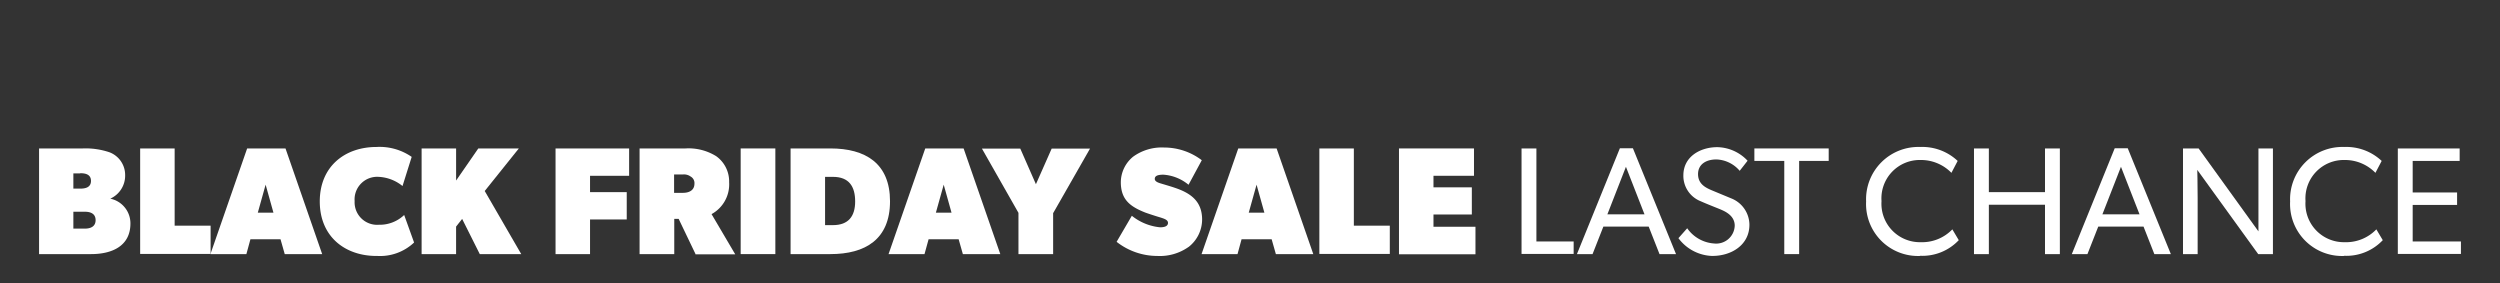 <svg xmlns="http://www.w3.org/2000/svg" width="256" height="29" viewBox="0 0 256 29">
  <rect x="0" y="0" width="256" height="29" fill="#333333" stroke="none"/>
  <g id="Banner_1_text" data-name="Banner 1 text" transform="translate(-27.829 -316.479)">
    <rect id="Rectangle_7" data-name="Rectangle 7" width="256" height="29" transform="translate(27.829 316.479)" fill="none"/>
    <g id="Layer_1" transform="translate(31.829 331.529)">
      <g id="Group_28" data-name="Group 28">
        <path id="Path_96" data-name="Path 96" d="M5.336,10.9H0V.08H4.472A7.642,7.642,0,0,1,7.215.475a2.484,2.484,0,0,1,1.6,2.348,2.582,2.582,0,0,1-1.522,2.4A2.582,2.582,0,0,1,9.356,7.764C9.356,10.132,7.384,10.9,5.336,10.9ZM4.227,2.635H3.513V4.195h.714c.526,0,1.09-.132,1.09-.789s-.545-.789-1.09-.789ZM4.7,6.562H3.513V8.29H4.7c.564,0,1.09-.207,1.09-.864s-.507-.864-1.09-.864Z" transform="translate(0 0.07)" fill="#fff"/>
        <path id="Path_97" data-name="Path 97" d="M5.51,10.9V.08H9.042V7.99h3.682v2.893H5.51Z" transform="translate(4.842 0.07)" fill="#fff"/>
        <path id="Path_98" data-name="Path 98" d="M16.949,10.9,16.517,9.38H13.436L13.022,10.9H9.34L13.1.08h3.927L20.782,10.9ZM15,3.762l-.808,2.893h1.6l-.808-2.893Z" transform="translate(8.208 0.07)" fill="#fff"/>
        <path id="Path_99" data-name="Path 99" d="M21.105,11.16c-3.213,0-5.805-1.973-5.805-5.58S17.893,0,21.105,0a5.767,5.767,0,0,1,3.607,1.015L23.773,4a4.186,4.186,0,0,0-2.424-.939,2.314,2.314,0,0,0-2.48,2.48,2.306,2.306,0,0,0,2.48,2.424,3.622,3.622,0,0,0,2.593-1l1.015,2.818a5.067,5.067,0,0,1-3.833,1.372Z" transform="translate(13.445)" fill="#fff"/>
        <path id="Path_100" data-name="Path 100" d="M26.806,10.9,25,7.295l-.62.789V10.9H20.85V.08h3.532V3.368L26.655.08h4.152L27.313,4.439,31.052,10.9H26.825Z" transform="translate(18.323 0.07)" fill="#fff"/>
        <path id="Path_101" data-name="Path 101" d="M31.682,2.879V4.552H35.44v2.8H31.682V10.9H28.15V.08h7.534v2.8h-4Z" transform="translate(24.738 0.07)" fill="#fff"/>
        <path id="Path_102" data-name="Path 102" d="M38.46,10.9,36.732,7.295h-.451V10.9H32.73V.08h4.7a5.358,5.358,0,0,1,3.138.789A3.169,3.169,0,0,1,41.9,3.537a3.474,3.474,0,0,1-1.8,3.269l2.424,4.115H38.442Zm-.507-7.947a1.17,1.17,0,0,0-.789-.207h-.9V4.627h.9c.62,0,1.184-.244,1.184-.939a.758.758,0,0,0-.395-.733Z" transform="translate(28.763 0.07)" fill="#fff"/>
        <path id="Path_103" data-name="Path 103" d="M38.24,10.9V.08h3.551V10.9Z" transform="translate(33.605 0.07)" fill="#fff"/>
        <path id="Path_104" data-name="Path 104" d="M45.037,10.9H40.96V.08h4.077c3.588,0,6.106,1.522,6.106,5.411S48.625,10.9,45.037,10.9Zm.263-7.91h-.808V7.933H45.3c1.578,0,2.273-.9,2.273-2.424s-.62-2.518-2.273-2.518Z" transform="translate(35.995 0.07)" fill="#fff"/>
        <path id="Path_105" data-name="Path 105" d="M53.909,10.9,53.477,9.38H50.4L49.982,10.9H46.3L50.058.08h3.927L57.742,10.9ZM51.955,3.762l-.808,2.893h1.6l-.808-2.893Z" transform="translate(40.688 0.07)" fill="#fff"/>
        <path id="Path_106" data-name="Path 106" d="M58.68,6.666v4.227H55.129V6.666L51.39.09h3.927l1.6,3.645L58.529.09h3.927L58.7,6.666Z" transform="translate(45.161 0.079)" fill="#fff"/>
        <path id="Path_107" data-name="Path 107" d="M66.095,10.213a5.1,5.1,0,0,1-3.194.921A6.759,6.759,0,0,1,58.73,9.687l1.559-2.668A5.438,5.438,0,0,0,63.183,8.2c.488,0,.808-.132.808-.451S63.6,7.32,63.2,7.188c-.395-.113-1.259-.395-1.559-.507-1.5-.6-2.48-1.3-2.48-3.1A3.4,3.4,0,0,1,60.421.969,4.99,4.99,0,0,1,63.6.03a6.371,6.371,0,0,1,3.852,1.3L66.095,3.844a4.518,4.518,0,0,0-2.574-1.033c-.564,0-.883.113-.883.432s.507.432.752.507.9.263,1.278.395c1.635.545,2.818,1.372,2.818,3.269a3.578,3.578,0,0,1-1.409,2.818Z" transform="translate(51.611 0.026)" fill="#fff"/>
        <path id="Path_108" data-name="Path 108" d="M70.969,10.9,70.537,9.38H67.456L67.042,10.9H63.36L67.118.08h3.927L74.8,10.9ZM69,3.762l-.808,2.893h1.6l-.808-2.893Z" transform="translate(55.68 0.07)" fill="#fff"/>
        <path id="Path_109" data-name="Path 109" d="M69.78,10.9V.08h3.532V7.99h3.682v2.893H69.78Z" transform="translate(61.322 0.07)" fill="#fff"/>
        <path id="Path_110" data-name="Path 110" d="M74.12,10.9V.08H81.8v2.8H77.652V4.063h3.927V6.844H77.652V8.1h4.3v2.818H74.12Z" transform="translate(65.136 0.07)" fill="#fff"/>
        <path id="Path_111" data-name="Path 111" d="M80.8,10.9V.08h1.522V9.605h3.814v1.278H80.8Z" transform="translate(71.006 0.07)" fill="#fff"/>
        <path id="Path_112" data-name="Path 112" d="M92.275,10.911,91.166,8.092H86.525l-1.108,2.818h-1.6L88.216.07H89.55l4.415,10.841ZM88.836,1.968l-1.9,4.866h3.8l-1.9-4.866Z" transform="translate(73.66 0.062)" fill="#fff"/>
        <path id="Path_113" data-name="Path 113" d="M92.845,11.151A4.492,4.492,0,0,1,89.35,9.329l.9-1.015a3.655,3.655,0,0,0,2.743,1.559,1.9,1.9,0,0,0,2.123-1.822c0-1.146-1.2-1.559-1.747-1.785-.564-.225-1.315-.526-1.728-.714A2.791,2.791,0,0,1,89.857,2.9C89.857.968,91.6.01,93.333.01a4.361,4.361,0,0,1,3.1,1.39l-.808,1.033a3.278,3.278,0,0,0-2.386-1.165c-1.071,0-1.879.507-1.879,1.5s.733,1.372,1.39,1.653l1.992.827a2.932,2.932,0,0,1,1.879,2.705c0,2.1-1.879,3.194-3.776,3.194Z" transform="translate(78.52 0.009)" fill="#fff"/>
        <path id="Path_114" data-name="Path 114" d="M98.074,1.358V10.9H96.552V1.358H93.49V.08H101.1V1.358H98.055Z" transform="translate(82.158 0.07)" fill="#fff"/>
        <path id="Path_115" data-name="Path 115" d="M105.1,11.16A5.322,5.322,0,0,1,99.58,5.58,5.357,5.357,0,0,1,105.122,0a5.284,5.284,0,0,1,3.833,1.428l-.639,1.221a4.341,4.341,0,0,0-3.138-1.315,3.928,3.928,0,0,0-4.021,4.208,3.939,3.939,0,0,0,4.021,4.208,4.29,4.29,0,0,0,3.232-1.315l.658,1.108a5.122,5.122,0,0,1-3.964,1.6Z" transform="translate(87.51)" fill="#fff"/>
        <path id="Path_116" data-name="Path 116" d="M112.731,10.9V5.848h-5.749V10.9H105.46V.08h1.522V4.552h5.749V.08h1.522V10.9Z" transform="translate(92.677 0.07)" fill="#fff"/>
        <path id="Path_117" data-name="Path 117" d="M119.245,10.911l-1.108-2.818H113.5l-1.108,2.818h-1.6L115.186.07h1.334l4.415,10.841h-1.691Zm-3.419-8.943-1.9,4.866h3.8l-1.9-4.866Z" transform="translate(97.361 0.062)" fill="#fff"/>
        <path id="Path_118" data-name="Path 118" d="M124.553,10.9l-6.238-8.624s.038,1.465.038,2.875V10.9h-1.5V.08h1.6l6.125,8.492V.08h1.484V10.9h-1.484Z" transform="translate(102.686 0.07)" fill="#fff"/>
        <path id="Path_119" data-name="Path 119" d="M128.214,11.16a5.322,5.322,0,0,1-5.524-5.58A5.357,5.357,0,0,1,128.232,0a5.284,5.284,0,0,1,3.833,1.428l-.639,1.221a4.341,4.341,0,0,0-3.138-1.315,3.928,3.928,0,0,0-4.021,4.208,3.939,3.939,0,0,0,4.021,4.208,4.29,4.29,0,0,0,3.232-1.315l.658,1.108a5.122,5.122,0,0,1-3.964,1.6Z" transform="translate(107.818)" fill="#fff"/>
        <path id="Path_120" data-name="Path 120" d="M128.56,10.9V.08h6.332V1.358h-4.81V4.589h4.547V5.867h-4.547V9.605h4.941v1.278H128.56Z" transform="translate(112.977 0.07)" fill="#fff"/>
      </g>
    </g>
  </g>
</svg>

